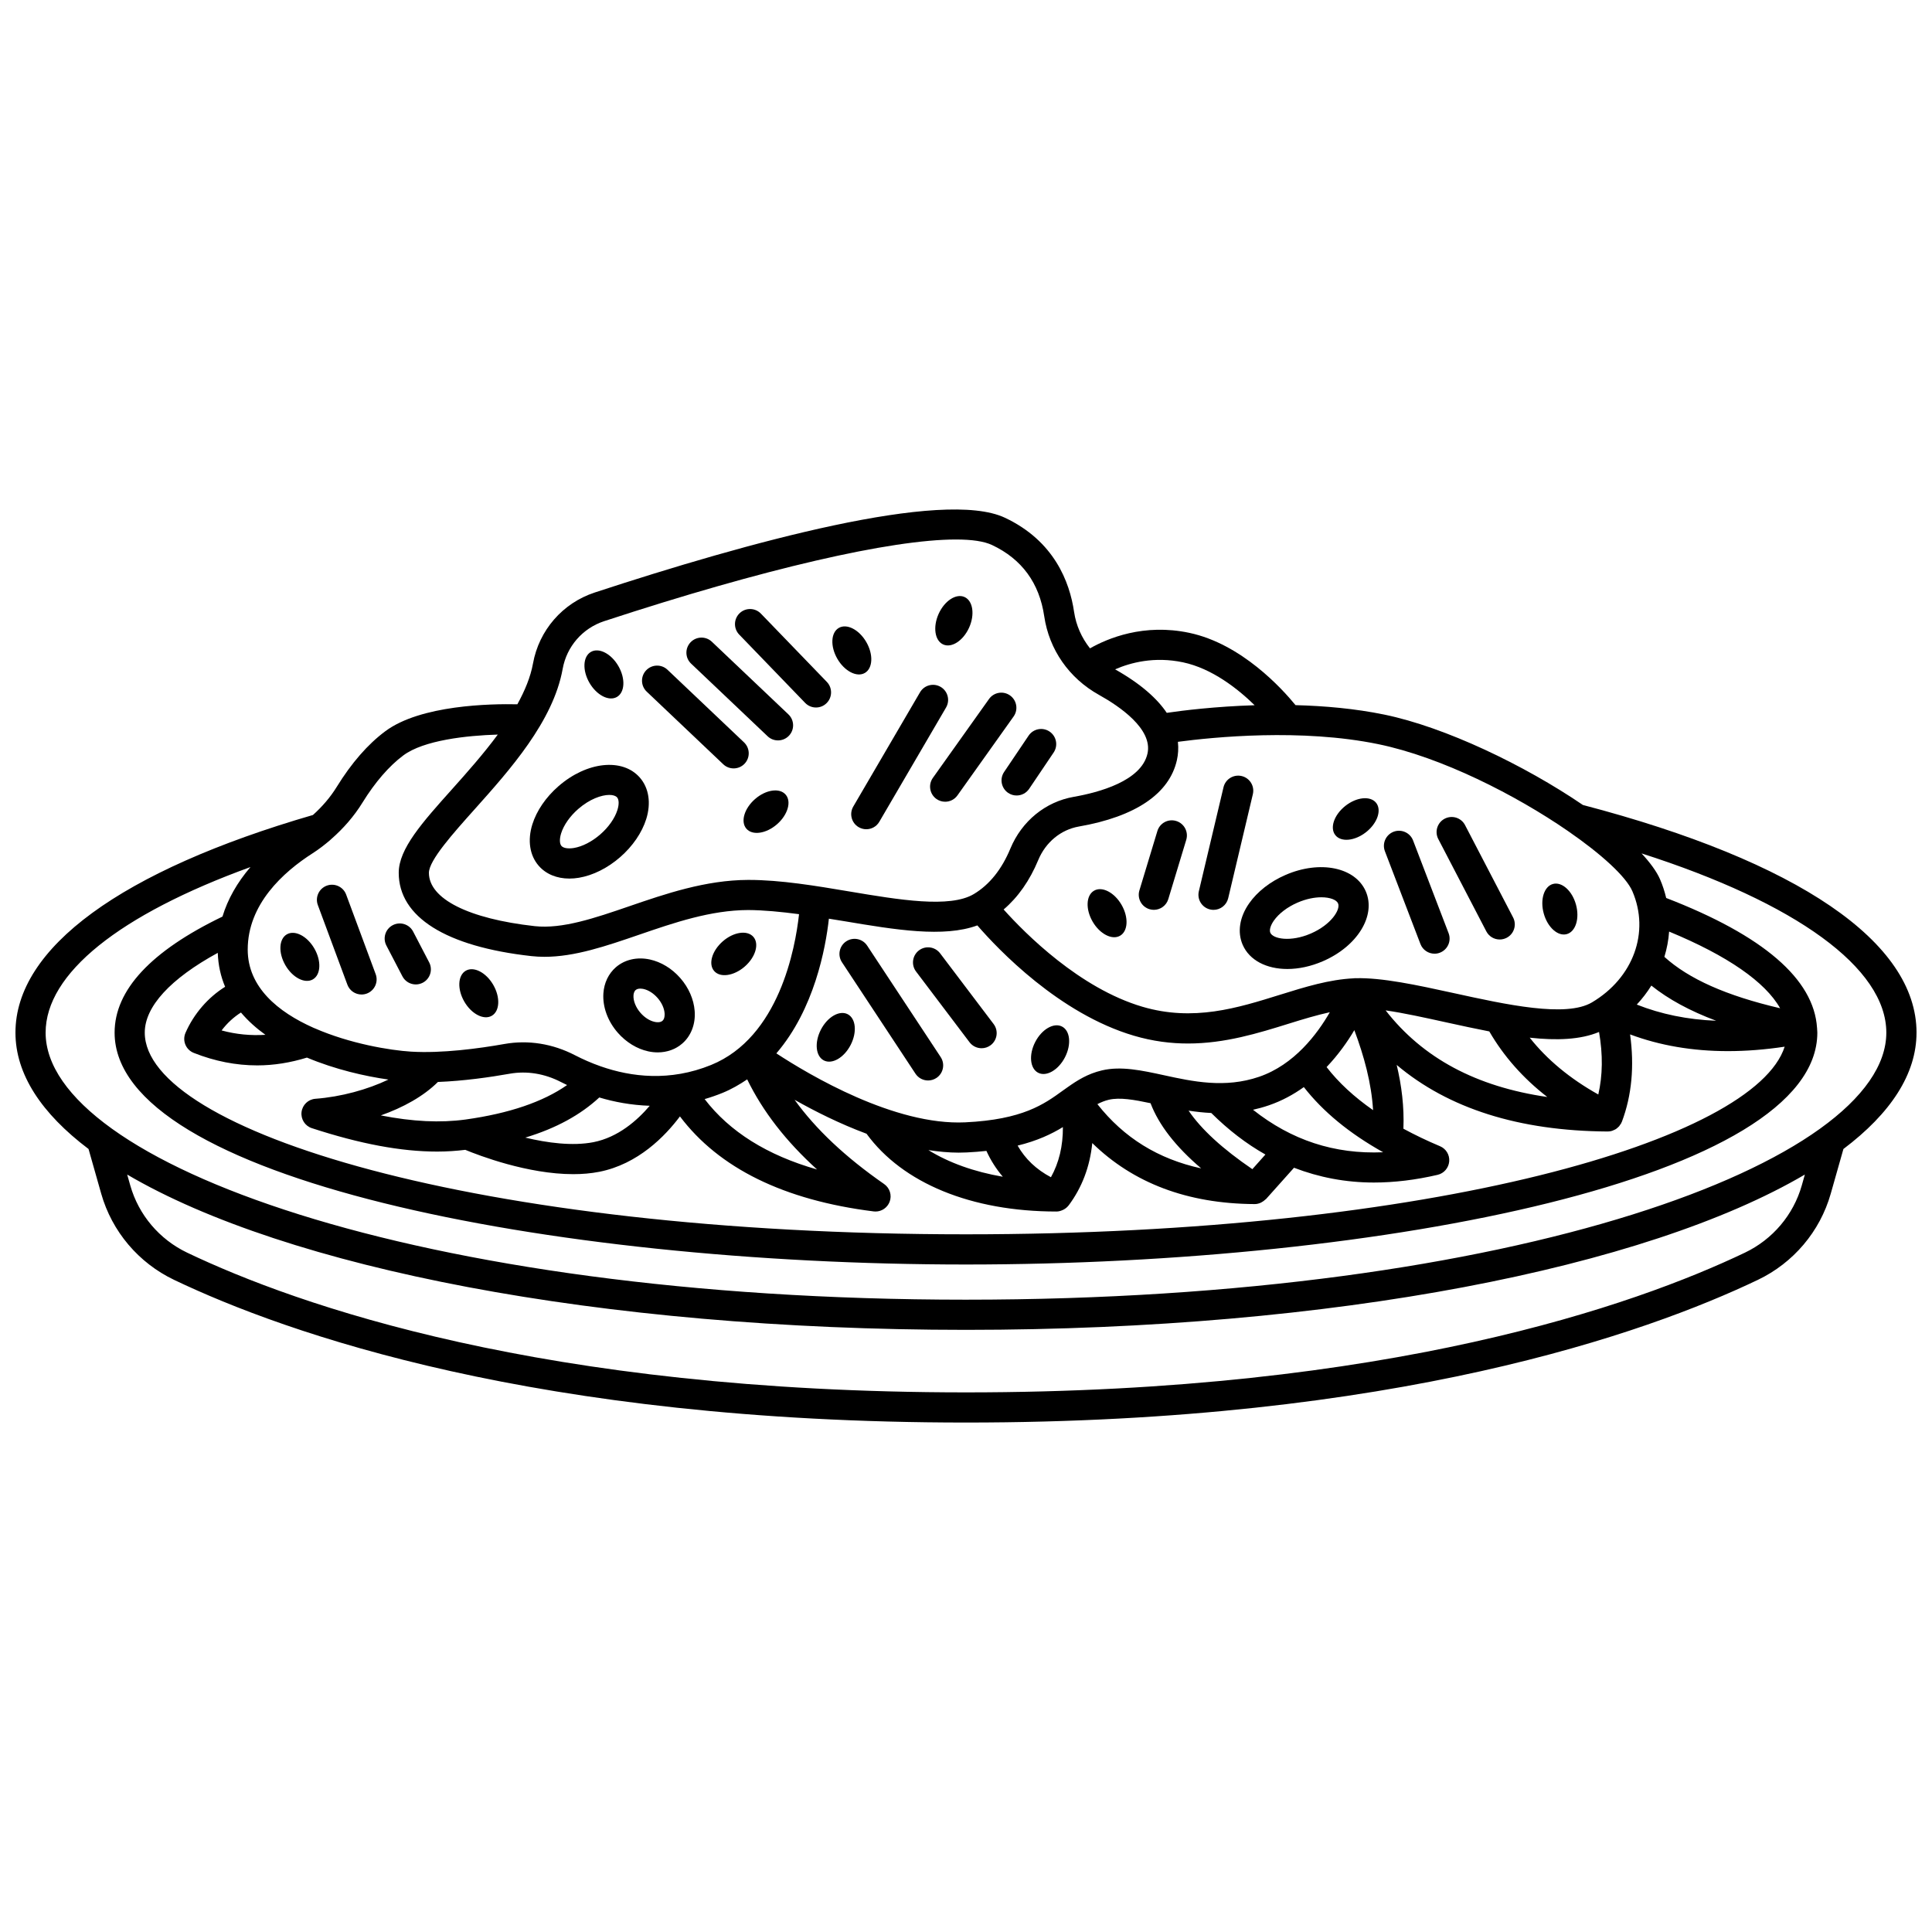 <?xml version="1.0" encoding="UTF-8"?>
<!-- Uploaded to: ICON Repo, www.iconrepo.com, Generator: ICON Repo Mixer Tools -->
<svg width="800px" height="800px" version="1.1" viewBox="144 144 512 512" xmlns="http://www.w3.org/2000/svg">
 <defs>
  <clipPath id="a">
   <path d="m148.09 279h503.81v242h-503.81z"/>
  </clipPath>
 </defs>
 <g clip-path="url(#a)">
  <path d="m651.9 417.66c0-23.984-31.398-45.398-88.414-60.332-15.504-10.559-36.508-20.633-52.613-23.949-7.797-1.605-15.891-2.309-23.543-2.508-3.543-4.34-14.32-16.23-28.148-19.16-12.082-2.566-21.633 1.445-26.32 4.109-2.203-2.773-3.688-6.07-4.219-9.664-1.172-7.996-5.305-18.82-18.336-24.953-16.41-7.723-68.176 6.516-108.71 19.824-8.492 2.789-14.758 9.996-16.348 18.805-0.652 3.606-2.176 7.234-4.141 10.812-7.012-0.152-25.617 0.152-35.004 7.144-4.633 3.449-8.961 8.414-12.859 14.738-1.703 2.766-3.867 5.262-6.312 7.457-50.836 14.762-78.836 35.223-78.836 57.676 0 11 6.875 21.406 19.367 30.836l3.359 11.844c2.844 10.012 9.891 18.34 19.332 22.848 29.574 14.117 96.156 37.801 209.84 37.801s180.28-23.684 209.84-37.801c9.441-4.508 16.488-12.836 19.332-22.852l3.359-11.84c12.5-9.43 19.371-19.836 19.371-30.836zm-36.148-6.461c-14.324-3.352-24.191-7.769-30.672-13.621 0.66-2.188 1.098-4.426 1.25-6.699 15.43 6.367 25.508 13.359 29.422 20.32zm-414.04-14.684c0.109 3.281 0.797 6.273 1.945 8.992-4.492 2.801-8.27 7.121-10.496 12.203-0.434 0.996-0.449 2.125-0.035 3.125 0.41 1.004 1.219 1.797 2.227 2.195 5.574 2.207 11.191 3.309 16.809 3.309 4.398 0 8.801-0.715 13.18-2.066 7.519 3.156 15.434 4.953 21.598 5.82-5.523 2.644-12.547 4.582-19.355 5.094-1.902 0.141-3.438 1.613-3.672 3.508-0.227 1.898 0.914 3.691 2.734 4.281 12.812 4.172 23.59 6.203 33.219 6.203 2.559 0 5.023-0.172 7.438-0.461 3.648 1.508 16.527 6.445 28.602 6.445 2.367 0 4.699-0.188 6.926-0.629 10.266-2.035 17.438-9.449 21.359-14.676 10.344 13.723 27.547 22.203 51.332 25.176 0.168 0.02 0.332 0.031 0.5 0.031 1.637 0 3.129-1.008 3.731-2.57 0.66-1.719 0.059-3.664-1.453-4.715-10.277-7.141-18.109-14.527-23.727-22.324 5.371 3.035 11.941 6.344 19.062 8.992 9.547 13.09 27.738 20.617 50.355 20.617 0.559 0 1.09-0.156 1.594-0.379 0.113-0.047 0.215-0.098 0.324-0.156 0.473-0.262 0.895-0.59 1.23-1.027 0.016-0.02 0.039-0.023 0.051-0.043 3.555-4.762 5.648-10.297 6.273-16.535 10.82 10.586 25.207 16.074 43.043 16.168h0.023c0.516 0 1-0.125 1.461-0.305 0.133-0.051 0.246-0.133 0.375-0.195 0.348-0.184 0.656-0.406 0.938-0.684 0.062-0.062 0.148-0.082 0.207-0.152l7.414-8.293c6.652 2.559 13.695 3.918 21.16 3.918 5.422 0 11.055-0.68 16.891-2.039 1.691-0.391 2.93-1.828 3.078-3.559 0.148-1.727-0.836-3.352-2.43-4.023-3.481-1.461-6.699-3.016-9.707-4.641 0.23-5.758-0.465-11.402-1.781-16.906 13.707 11.559 32.406 17.496 55.918 17.645h0.023c0.012 0 0.023-0.004 0.035-0.004 0.379-0.004 0.75-0.062 1.109-0.172 0.133-0.039 0.246-0.113 0.375-0.164 0.227-0.098 0.457-0.188 0.664-0.324 0.129-0.082 0.23-0.191 0.352-0.289 0.18-0.148 0.352-0.297 0.504-0.477 0.113-0.133 0.199-0.285 0.293-0.438 0.082-0.133 0.191-0.242 0.262-0.387 0.023-0.043 0.016-0.098 0.035-0.141 0.031-0.07 0.082-0.125 0.113-0.199 2.617-6.977 3.332-14.734 2.168-23.137 7.879 2.945 16.531 4.43 25.906 4.43 4.836 0 9.855-0.391 15.059-1.176-7.906 24.684-93.043 49.723-216.96 49.723-130.18 0-217.63-27.633-217.63-53.445-0.004-6.918 6.828-14.305 19.348-21.145zm6.144 15.812c1.863 2.203 4.059 4.168 6.481 5.91-3.863 0.242-7.723-0.105-11.609-1.16 1.438-1.922 3.215-3.539 5.129-4.75zm108.33 24.715c-3.305 3.875-8.363 8.348-14.91 9.645-5.586 1.086-12.266 0.184-18.066-1.211 8.227-2.484 14.652-6.051 19.609-10.637 3.934 1.184 8.457 2.043 13.367 2.203zm51.648-48.906c13.473 2.266 26.258 4.387 35.172 1.105 5.508 6.359 21.688 23.398 41.496 29.234 5.012 1.477 9.773 2.066 14.328 2.066 9.828 0 18.656-2.75 26.742-5.269 3.75-1.172 7.359-2.254 10.844-3.023-3.332 5.797-9.43 13.918-18.738 17.109-9.07 3.106-17.637 1.242-25.203-0.41-5.856-1.273-11.395-2.484-16.461-1.281-3.758 0.883-6.523 2.641-9.094 4.461-0.008 0.004-0.012 0.008-0.02 0.012-0.02 0.016-0.043 0.031-0.062 0.047-0.008 0.004-0.012 0.004-0.02 0.008-0.008 0.004-0.012 0.012-0.02 0.02-0.379 0.273-0.77 0.539-1.141 0.809-4.969 3.598-10.605 7.68-25.859 8.406-18.676 0.891-41.285-12.531-50.055-18.277 10.047-11.684 13.059-27.875 13.922-35.691 1.395 0.219 2.793 0.441 4.168 0.676zm213.79 17.051c4.531 3.621 10.188 6.707 17.176 9.324-7.629-0.305-14.645-1.754-21.035-4.289 1.465-1.574 2.754-3.258 3.859-5.035zm-13.863 12.297c1.047 6.016 0.969 11.496-0.195 16.566-7.496-4.195-13.582-9.234-18.172-15.055 7.07 0.773 13.422 0.555 18.367-1.512zm-29.082-0.148c3.797 6.547 8.91 12.371 15.367 17.375-18.828-2.719-32.984-10.293-42.84-22.949 4.84 0.695 10.438 1.938 16.25 3.215 3.742 0.824 7.516 1.641 11.223 2.359zm-62.793 36.504c-7.891-5.375-13.547-10.559-16.898-15.508 1.934 0.297 3.934 0.52 6.008 0.621 4.512 4.473 9.289 8.164 14.352 11.008zm-70.477-4.84c1.148 2.535 2.613 4.801 4.344 6.848-7.606-1.316-14.27-3.699-19.711-7.059 2.68 0.398 5.359 0.672 7.996 0.672 0.719 0 1.434-0.016 2.152-0.051 1.859-0.09 3.578-0.234 5.219-0.41zm17.098 6.977c-3.867-2.047-6.793-4.816-8.828-8.379 5.238-1.285 8.98-3.062 12-4.91 0.027 5.043-1.031 9.441-3.172 13.289zm26.398-19.617c2.191 5.754 6.621 11.473 13.414 17.27-11.414-2.481-20.492-8.129-27.5-17.023 0.949-0.488 1.922-0.902 3.023-1.16 2.898-0.684 6.711-0.012 11.062 0.914zm27.156 1.738c1.387-0.305 2.789-0.691 4.211-1.18 3.453-1.184 6.531-2.871 9.258-4.828 5.109 6.535 12.051 12.254 21.02 17.27-12.934 0.559-24.324-3.211-34.488-11.262zm19.5-11.312c3.121-3.281 5.555-6.746 7.352-9.785 2.578 6.898 4.535 14.016 4.965 21.199-5.035-3.512-9.156-7.316-12.316-11.414zm-153.55 3.258c4.109 8.441 10.219 16.355 18.52 23.883-13.238-3.777-23.191-10.031-29.797-18.656 1.562-0.453 3.141-0.992 4.731-1.641 2.402-0.98 4.531-2.227 6.547-3.586zm-74.637 10.641c-6.672 0.91-14.008 0.57-22.453-1.09 5.898-2.078 11.328-5.074 15.129-8.863 6.848-0.266 13.789-1.254 19.02-2.184 4.555-0.801 9.262-0.043 13.629 2.219 0.488 0.25 1.039 0.516 1.586 0.781-6.34 4.441-15.332 7.523-26.91 9.137zm292.11-76.48c0.012 0.008 0.023 0.016 0.035 0.023 8.906 6.144 15.41 12.094 17.078 15.961 4.672 10.836 0.262 22.949-10.719 29.457-6.867 4.066-22.723 0.59-36.715-2.484-9.75-2.141-18.938-4.106-25.875-3.926-0.027 0-0.051-0.004-0.082-0.004-0.027 0-0.059-0.004-0.09-0.004-0.121 0.004-0.234 0.027-0.355 0.035-0.016 0-0.027 0.004-0.039 0.004-6.465 0.312-12.816 2.266-19.531 4.363-11.273 3.519-22.914 7.148-36.434 3.172-16.652-4.91-31.031-19.363-36.785-25.777 3.828-3.269 6.906-7.648 9.168-13.094 1.965-4.734 5.992-8.059 10.781-8.895 15.027-2.621 24.008-8.719 25.977-17.633 0.32-1.445 0.449-3.066 0.258-4.812 9.438-1.254 32.723-3.582 53.102 0.621 16.727 3.441 36.391 13.453 50.227 22.992zm-101.96-44.68c7.672 1.629 14.473 6.977 18.969 11.367-10.496 0.332-19.086 1.402-23.289 2.019-2.477-3.684-6.742-7.609-13.684-11.527 4.051-1.773 10.359-3.473 18.004-1.859zm-164.41 1.723c1.062-5.914 5.266-10.746 10.969-12.625 42.398-13.914 76.102-21.652 93.23-21.652 4.262 0 7.496 0.48 9.586 1.465 7.887 3.715 12.539 10.062 13.832 18.887 1.301 8.828 6.586 16.414 14.5 20.82 5.422 3.016 14.301 9.039 12.867 15.543-1.613 7.305-12.934 10.328-19.543 11.484-7.492 1.309-13.77 6.43-16.793 13.703-2.297 5.531-5.555 9.586-9.68 12.055-6.348 3.801-19.859 1.527-32.914-0.668-8.988-1.512-18.281-3.074-26.734-3.074h-0.211c-11.25 0.035-21.988 3.723-31.461 6.977-9.121 3.137-17.758 6.078-25.062 5.273-17.555-1.957-28.035-7.238-28.035-14.125 0-3.309 6.43-10.488 12.098-16.824 9.281-10.379 20.84-23.281 23.352-37.238zm-53.066 35.469c3.32-5.387 7.062-9.715 10.828-12.52 5.422-4.043 16.793-5.281 25.039-5.527-3.801 5.148-8.164 10.062-12.113 14.473-7.902 8.824-14.137 15.793-14.137 22.16 0 11.711 12.484 19.551 35.148 22.074 1.156 0.129 2.32 0.188 3.488 0.188 8.031 0 16.332-2.852 25.055-5.848 9.32-3.203 18.957-6.512 28.891-6.547 4.18 0.02 8.781 0.473 13.504 1.098-0.988 9.023-5.269 32.609-23.297 39.957-10.945 4.453-21.18 3.188-29.199 0.387-0.023-0.008-0.047-0.016-0.07-0.023-2.496-0.875-4.777-1.891-6.797-2.934-5.938-3.078-12.41-4.102-18.703-2.988-6.781 1.203-16.598 2.523-24.77 2.027-5.547-0.34-16.16-2.098-25.492-6.176-0.117-0.059-0.234-0.098-0.355-0.145-9.414-4.188-17.422-10.777-17.422-20.723 0-11.996 9.352-20.5 17.203-25.523 1.602-1.023 3.102-2.188 4.555-3.418 0.141-0.105 0.25-0.219 0.371-0.34 3.215-2.805 6.051-6.047 8.273-9.652zm381.44 101.44c-2.219 7.805-7.719 14.297-15.082 17.816-28.961 13.828-94.289 37.023-206.4 37.023-112.11 0-177.44-23.195-206.4-37.023-7.371-3.519-12.867-10.012-15.082-17.812l-0.82-2.891c42.043 24.699 124.88 41.156 222.3 41.156 97.414 0 180.25-16.457 222.3-41.156zm-221.49 30.273c-145.9 0-243.91-36.59-243.91-70.766 0-15.676 19.547-31.262 54.285-43.887-3.516 4.098-6.023 8.512-7.418 13.129-18.953 9.133-28.586 19.473-28.586 30.762 0 38.457 114.71 61.441 225.62 61.441s225.62-22.984 225.62-61.441c0-0.359-0.051-0.711-0.066-1.066 0-0.02 0.012-0.039 0.012-0.059 0-0.043-0.02-0.082-0.023-0.129-0.816-12.938-14.25-24.512-39.977-34.438-0.398-1.664-0.922-3.32-1.625-4.941-0.902-2.094-2.641-4.426-4.898-6.871 40.965 13.117 64.859 30.391 64.859 47.5 0 34.176-98.012 70.766-243.91 70.766z"/>
 </g>
 <path d="m220.02 391.61c-2.121 1.223-2.297 4.887-0.391 8.184 1.902 3.293 5.168 4.977 7.285 3.754 2.121-1.223 2.297-4.887 0.391-8.184-1.902-3.297-5.168-4.977-7.285-3.754z"/>
 <path d="m274.33 413.19c2.121-1.223 2.297-4.891 0.391-8.184-1.902-3.297-5.168-4.977-7.285-3.754-2.121 1.223-2.297 4.891-0.391 8.184s5.168 4.977 7.285 3.754z"/>
 <path d="m341.37 400.14c2.867-2.504 3.891-6.027 2.277-7.867-1.605-1.844-5.238-1.312-8.105 1.191-2.867 2.504-3.891 6.027-2.277 7.867 1.609 1.844 5.234 1.312 8.105-1.191z"/>
 <path d="m344.09 355.76c-2.867 2.504-3.891 6.027-2.277 7.867 1.605 1.844 5.238 1.312 8.105-1.191s3.891-6.027 2.277-7.867c-1.605-1.844-5.238-1.309-8.105 1.191z"/>
 <path d="m373.19 322.34c2.121-1.223 2.297-4.891 0.391-8.184-1.902-3.297-5.168-4.977-7.285-3.754-2.121 1.223-2.297 4.891-0.391 8.184s5.168 4.977 7.285 3.754z"/>
 <path d="m307.49 328.7c2.121-1.223 2.297-4.887 0.391-8.184-1.902-3.297-5.168-4.977-7.285-3.754-2.121 1.223-2.297 4.887-0.391 8.184 1.91 3.297 5.168 4.977 7.285 3.754z"/>
 <path d="m393.96 314.79c2.231 1.004 5.305-1 6.867-4.469 1.559-3.469 1.016-7.102-1.215-8.105s-5.305 1-6.867 4.469c-1.559 3.477-1.016 7.106 1.215 8.105z"/>
 <path d="m433.94 380.04c-2.121 1.223-2.297 4.887-0.391 8.184 1.902 3.297 5.168 4.977 7.285 3.754 2.121-1.223 2.297-4.887 0.391-8.184-1.906-3.301-5.164-4.981-7.285-3.754z"/>
 <path d="m506.03 364.52c2.988-2.359 4.18-5.828 2.664-7.75-1.516-1.918-5.172-1.562-8.156 0.797-2.988 2.359-4.18 5.828-2.664 7.75 1.516 1.918 5.164 1.566 8.156-0.797z"/>
 <path d="m559.21 391.55c2.359-0.648 3.453-4.152 2.441-7.82-1.012-3.672-3.742-6.117-6.102-5.469-2.359 0.648-3.453 4.152-2.441 7.82s3.742 6.121 6.102 5.469z"/>
 <path d="m362.32 425.02c2.176 1.125 5.356-0.707 7.102-4.086 1.746-3.379 1.402-7.035-0.773-8.156-2.176-1.125-5.356 0.707-7.102 4.086-1.746 3.379-1.402 7.035 0.773 8.156z"/>
 <path d="m419.12 428.29c2.176 1.125 5.356-0.707 7.102-4.086s1.402-7.035-0.773-8.156c-2.176-1.125-5.356 0.707-7.102 4.086-1.746 3.375-1.402 7.031 0.773 8.156z"/>
 <path d="m294.89 376.83c0.82 0 1.668-0.07 2.531-0.215 3.731-0.629 7.613-2.57 10.934-5.469 3.324-2.898 5.773-6.484 6.906-10.094 1.32-4.231 0.703-8.238-1.699-10.984-4.594-5.262-14.078-4.254-21.582 2.305-3.324 2.898-5.769 6.484-6.902 10.098-1.32 4.231-0.703 8.234 1.695 10.98 1.918 2.199 4.797 3.379 8.117 3.379zm-2.184-11.984c0.684-2.188 2.332-4.539 4.523-6.453 3.027-2.641 6.184-3.731 8.25-3.731 0.961 0 1.688 0.234 2.059 0.66 0.512 0.586 0.547 1.867 0.082 3.34-0.684 2.188-2.336 4.543-4.527 6.453-2.195 1.914-4.746 3.231-7.004 3.609-1.531 0.25-2.781 0.047-3.297-0.539-0.512-0.586-0.547-1.867-0.086-3.34z"/>
 <path d="m475.04 383.39c-2.547 3.629-3.172 7.633-1.723 10.98 1.805 4.156 6.367 6.422 11.84 6.422 2.973 0 6.215-0.668 9.43-2.062 9.145-3.961 14.133-12.086 11.363-18.5-2.781-6.41-12.133-8.328-21.27-4.363-4.051 1.75-7.473 4.422-9.641 7.523zm6.543 4.586c1.316-1.875 3.598-3.617 6.269-4.773 2.336-1.012 4.531-1.414 6.32-1.414 2.359 0 4.031 0.691 4.426 1.617 0.707 1.633-1.809 5.644-7.203 7.984-5.398 2.336-10.047 1.426-10.746-0.203-0.305-0.719 0.051-1.949 0.934-3.211z"/>
 <path d="m315.8 422.62c0.848 0.184 1.684 0.273 2.504 0.273 2.465 0 4.75-0.812 6.512-2.352 2.356-2.051 3.551-5.207 3.277-8.652-0.238-3.062-1.582-6.141-3.797-8.676-2.215-2.539-5.086-4.293-8.086-4.941-3.375-0.73-6.664 0.023-9.016 2.074-1.93 1.688-3.102 4.129-3.289 6.891-0.242 3.582 1.148 7.394 3.816 10.449 2.215 2.527 5.082 4.285 8.078 4.934zm-3.344-16.25c0.336-0.293 0.809-0.375 1.23-0.375 0.34 0 0.648 0.051 0.832 0.09 1.312 0.285 2.68 1.156 3.754 2.391 1.074 1.23 1.75 2.699 1.852 4.035 0.035 0.43 0.047 1.48-0.562 2.012-0.613 0.535-1.652 0.383-2.066 0.285-1.312-0.281-2.68-1.152-3.75-2.383 0 0-0.004 0-0.004-0.004-1.242-1.418-1.957-3.203-1.859-4.641 0.031-0.441 0.156-1.051 0.574-1.41z"/>
 <path d="m230.59 378.71c-2.07 0.77-3.125 3.07-2.359 5.141l7.828 21.098c0.598 1.613 2.125 2.606 3.75 2.606 0.461 0 0.934-0.082 1.391-0.25 2.07-0.77 3.125-3.074 2.359-5.141l-7.828-21.098c-0.766-2.066-3.078-3.125-5.141-2.356z"/>
 <path d="m250.64 402.73c0.711 1.367 2.102 2.156 3.551 2.156 0.621 0 1.25-0.148 1.844-0.453 1.961-1.02 2.719-3.434 1.699-5.394l-4.25-8.164c-1.02-1.957-3.43-2.719-5.394-1.699-1.961 1.02-2.719 3.434-1.699 5.394z"/>
 <path d="m335.67 346.54c0.773 0.734 1.762 1.094 2.75 1.094 1.059 0 2.113-0.414 2.902-1.246 1.52-1.598 1.453-4.129-0.148-5.652l-20.285-19.246c-1.598-1.52-4.133-1.453-5.652 0.152-1.52 1.598-1.453 4.129 0.148 5.652z"/>
 <path d="m347.43 339.12c0.773 0.734 1.762 1.094 2.75 1.094 1.059 0 2.113-0.414 2.902-1.246 1.52-1.602 1.453-4.133-0.148-5.652l-20.281-19.246c-1.598-1.523-4.133-1.453-5.652 0.148-1.52 1.602-1.453 4.133 0.148 5.652z"/>
 <path d="m357.37 330.27c0.785 0.816 1.832 1.223 2.879 1.223 1 0 2.004-0.371 2.773-1.125 1.586-1.531 1.633-4.066 0.102-5.652l-17.473-18.098c-1.531-1.586-4.07-1.633-5.652-0.102-1.586 1.531-1.633 4.066-0.102 5.652z"/>
 <path d="m371.56 363.21c0.637 0.371 1.332 0.547 2.016 0.547 1.375 0 2.715-0.707 3.453-1.984l17.684-30.27c1.113-1.906 0.473-4.356-1.43-5.469-1.914-1.117-4.359-0.473-5.469 1.434l-17.684 30.27c-1.117 1.91-0.48 4.359 1.43 5.473z"/>
 <path d="m392.16 355.73c0.703 0.5 1.516 0.738 2.316 0.738 1.25 0 2.484-0.582 3.258-1.68l14.879-20.906c1.281-1.801 0.859-4.293-0.938-5.578-1.801-1.285-4.301-0.859-5.578 0.941l-14.879 20.906c-1.277 1.805-0.852 4.301 0.941 5.578z"/>
 <path d="m411.18 354.13c0.688 0.465 1.465 0.684 2.234 0.684 1.285 0 2.547-0.617 3.32-1.762l6.492-9.629c1.234-1.832 0.75-4.312-1.078-5.551-1.836-1.238-4.32-0.75-5.555 1.078l-6.492 9.629c-1.234 1.828-0.75 4.312 1.078 5.551z"/>
 <path d="m455.7 361.57c-2.125-0.645-4.348 0.555-4.984 2.668l-4.762 15.723c-0.641 2.113 0.555 4.348 2.668 4.984 0.387 0.117 0.777 0.172 1.16 0.172 1.719 0 3.305-1.117 3.828-2.84l4.762-15.723c0.633-2.113-0.562-4.348-2.672-4.984z"/>
 <path d="m473.05 349.66c-2.141-0.504-4.301 0.82-4.809 2.973l-6.535 27.57c-0.512 2.148 0.82 4.301 2.969 4.812 0.309 0.07 0.621 0.109 0.922 0.109 1.812 0 3.449-1.238 3.887-3.078l6.535-27.57c0.516-2.152-0.816-4.309-2.969-4.816z"/>
 <path d="m520.43 394.17c0.609 1.59 2.125 2.57 3.734 2.57 0.477 0 0.961-0.082 1.426-0.266 2.062-0.793 3.094-3.102 2.305-5.168l-9.414-24.578c-0.789-2.066-3.113-3.09-5.16-2.309-2.062 0.793-3.094 3.102-2.305 5.168z"/>
 <path d="m537.89 390.82c0.711 1.371 2.102 2.156 3.551 2.156 0.621 0 1.25-0.145 1.844-0.453 1.957-1.02 2.719-3.434 1.699-5.394l-12.73-24.465c-1.016-1.961-3.426-2.719-5.394-1.703-1.957 1.02-2.719 3.434-1.699 5.394z"/>
 <path d="m386.61 428.54c0.77 1.164 2.043 1.797 3.344 1.797 0.75 0 1.52-0.215 2.199-0.66 1.844-1.219 2.352-3.699 1.137-5.543l-19.484-29.535c-1.215-1.84-3.691-2.352-5.543-1.137-1.844 1.215-2.352 3.699-1.137 5.543z"/>
 <path d="m400.94 420.21c0.789 1.039 1.984 1.582 3.195 1.582 0.84 0 1.688-0.266 2.41-0.809 1.758-1.336 2.106-3.844 0.777-5.602l-14.184-18.746c-1.34-1.758-3.84-2.109-5.602-0.777-1.758 1.332-2.106 3.84-0.777 5.602z"/>
</svg>